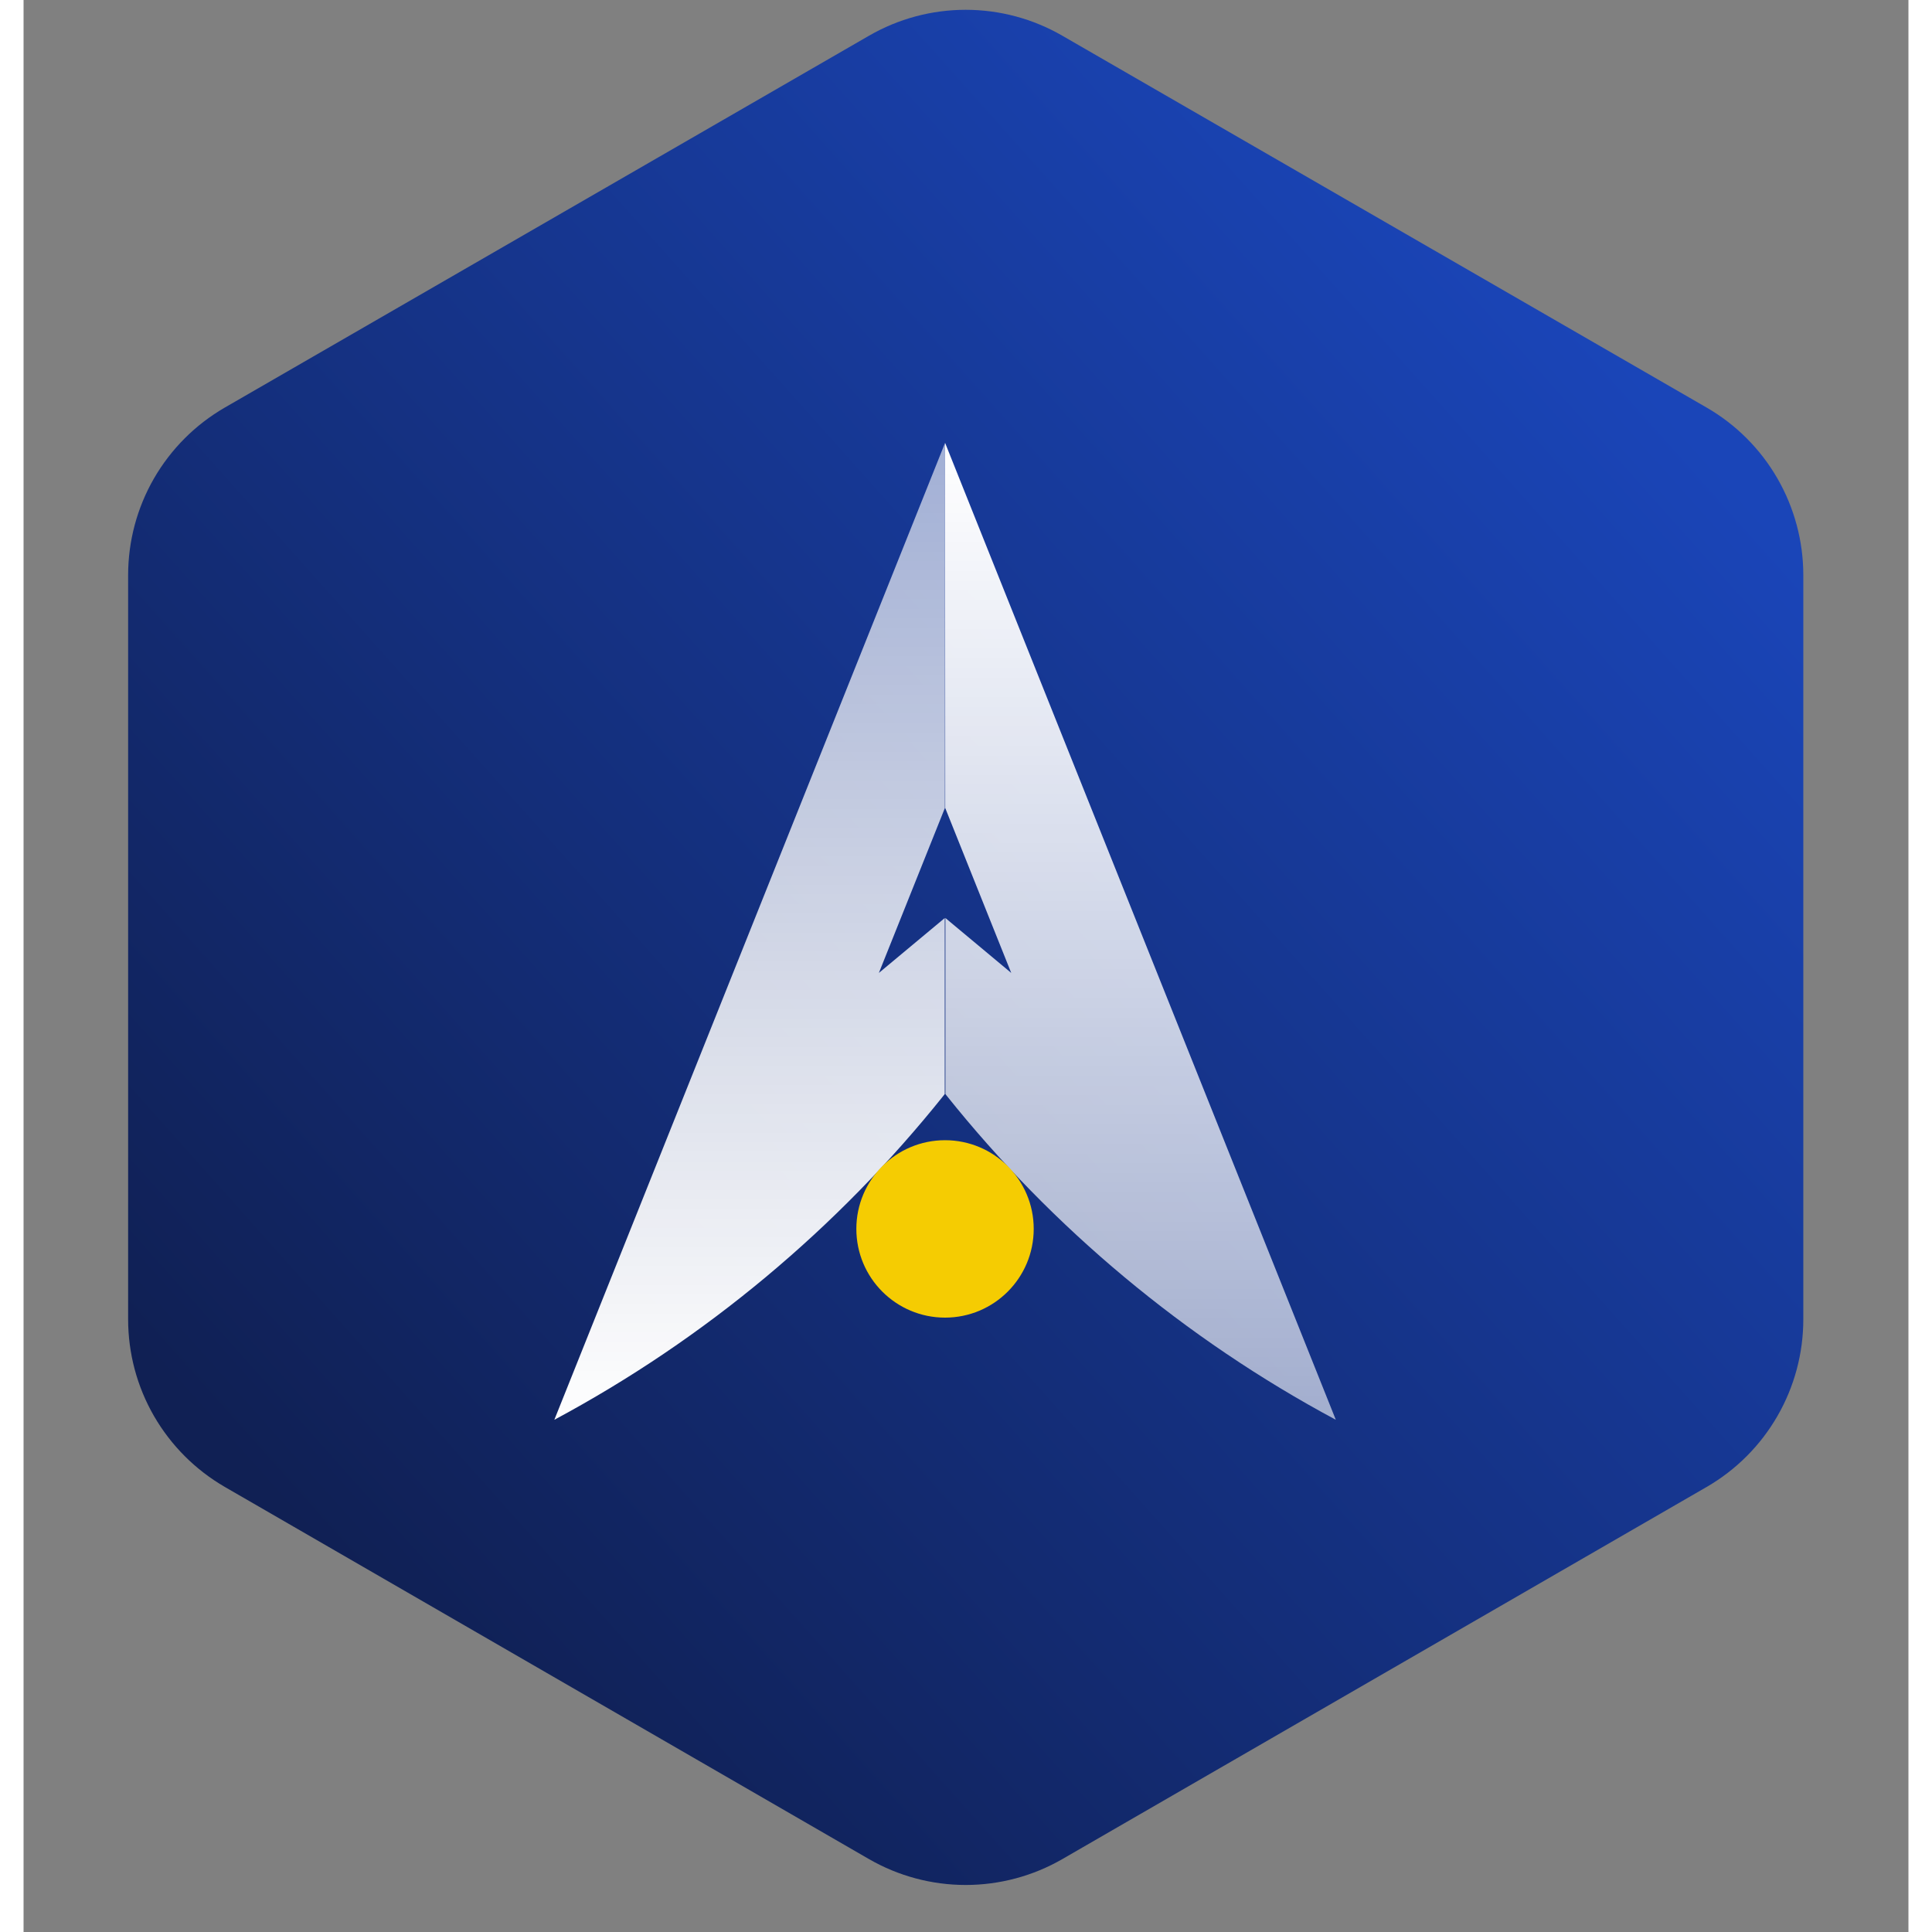 <svg width="40" height="40" viewBox="0 0 40 41" fill="none" xmlns="http://www.w3.org/2000/svg">
<rect x="0" y="0" width="40" height="41" fill="#808080" stroke="none"/>
<g clip-path="url(#clip0_1023_22902)">
<path fill-rule="evenodd" clip-rule="evenodd" d="M22.046 0.759L35.717 8.649C36.341 9.009 36.859 9.528 37.219 10.152C37.579 10.777 37.769 11.485 37.769 12.206V27.999C37.769 28.72 37.579 29.428 37.219 30.052C36.859 30.677 36.341 31.195 35.717 31.556L22.046 39.452C21.422 39.812 20.714 40.002 19.993 40.002C19.272 40.002 18.564 39.812 17.94 39.452L4.271 31.555C3.647 31.194 3.129 30.675 2.768 30.051C2.408 29.427 2.219 28.718 2.219 27.997V12.206C2.219 11.485 2.408 10.777 2.768 10.152C3.129 9.528 3.647 9.009 4.271 8.649L17.94 0.759C18.564 0.398 19.272 0.208 19.993 0.208C20.714 0.208 21.422 0.398 22.046 0.759Z" fill="url(#paint0_linear_1023_22902)"/>
<path d="M19.556 9.398V9.409L19.559 17.147L20.96 20.647L19.563 19.482V23.217C19.57 23.228 19.577 23.235 19.585 23.246C21.836 26.062 24.645 28.414 27.848 30.13L19.556 9.398Z" fill="url(#paint1_linear_1023_22902)"/>
<path d="M19.556 9.398V9.409L19.552 17.147L18.151 20.647L19.549 19.482V23.217C19.541 23.228 19.534 23.235 19.527 23.246C17.276 26.062 14.467 28.414 11.264 30.13L19.556 9.398Z" fill="url(#paint2_linear_1023_22902)"/>
<path d="M19.555 27.962C20.595 27.962 21.437 27.119 21.437 26.079C21.437 25.04 20.595 24.197 19.555 24.197C18.516 24.197 17.673 25.04 17.673 26.079C17.673 27.119 18.516 27.962 19.555 27.962Z" fill="#F5CC02"/>
</g>
<defs>
<linearGradient id="paint0_linear_1023_22902" x1="7.425" y1="34.177" x2="35.387" y2="9.197" gradientUnits="userSpaceOnUse">
<stop stop-color="#102054"/>
<stop offset="1" stop-color="#1A45B8"/>
</linearGradient>
<linearGradient id="paint1_linear_1023_22902" x1="23.703" y1="9.336" x2="23.703" y2="30.351" gradientUnits="userSpaceOnUse">
<stop stop-color="white"/>
<stop offset="1" stop-color="white" stop-opacity="0.6"/>
</linearGradient>
<linearGradient id="paint2_linear_1023_22902" x1="15.412" y1="30.204" x2="15.412" y2="9.581" gradientUnits="userSpaceOnUse">
<stop stop-color="white"/>
<stop offset="1" stop-color="white" stop-opacity="0.6"/>
</linearGradient>
<clipPath id="clip0_1023_22902">
<rect width="40" height="40.002" fill="white"/>
</clipPath>
</defs>
</svg>
